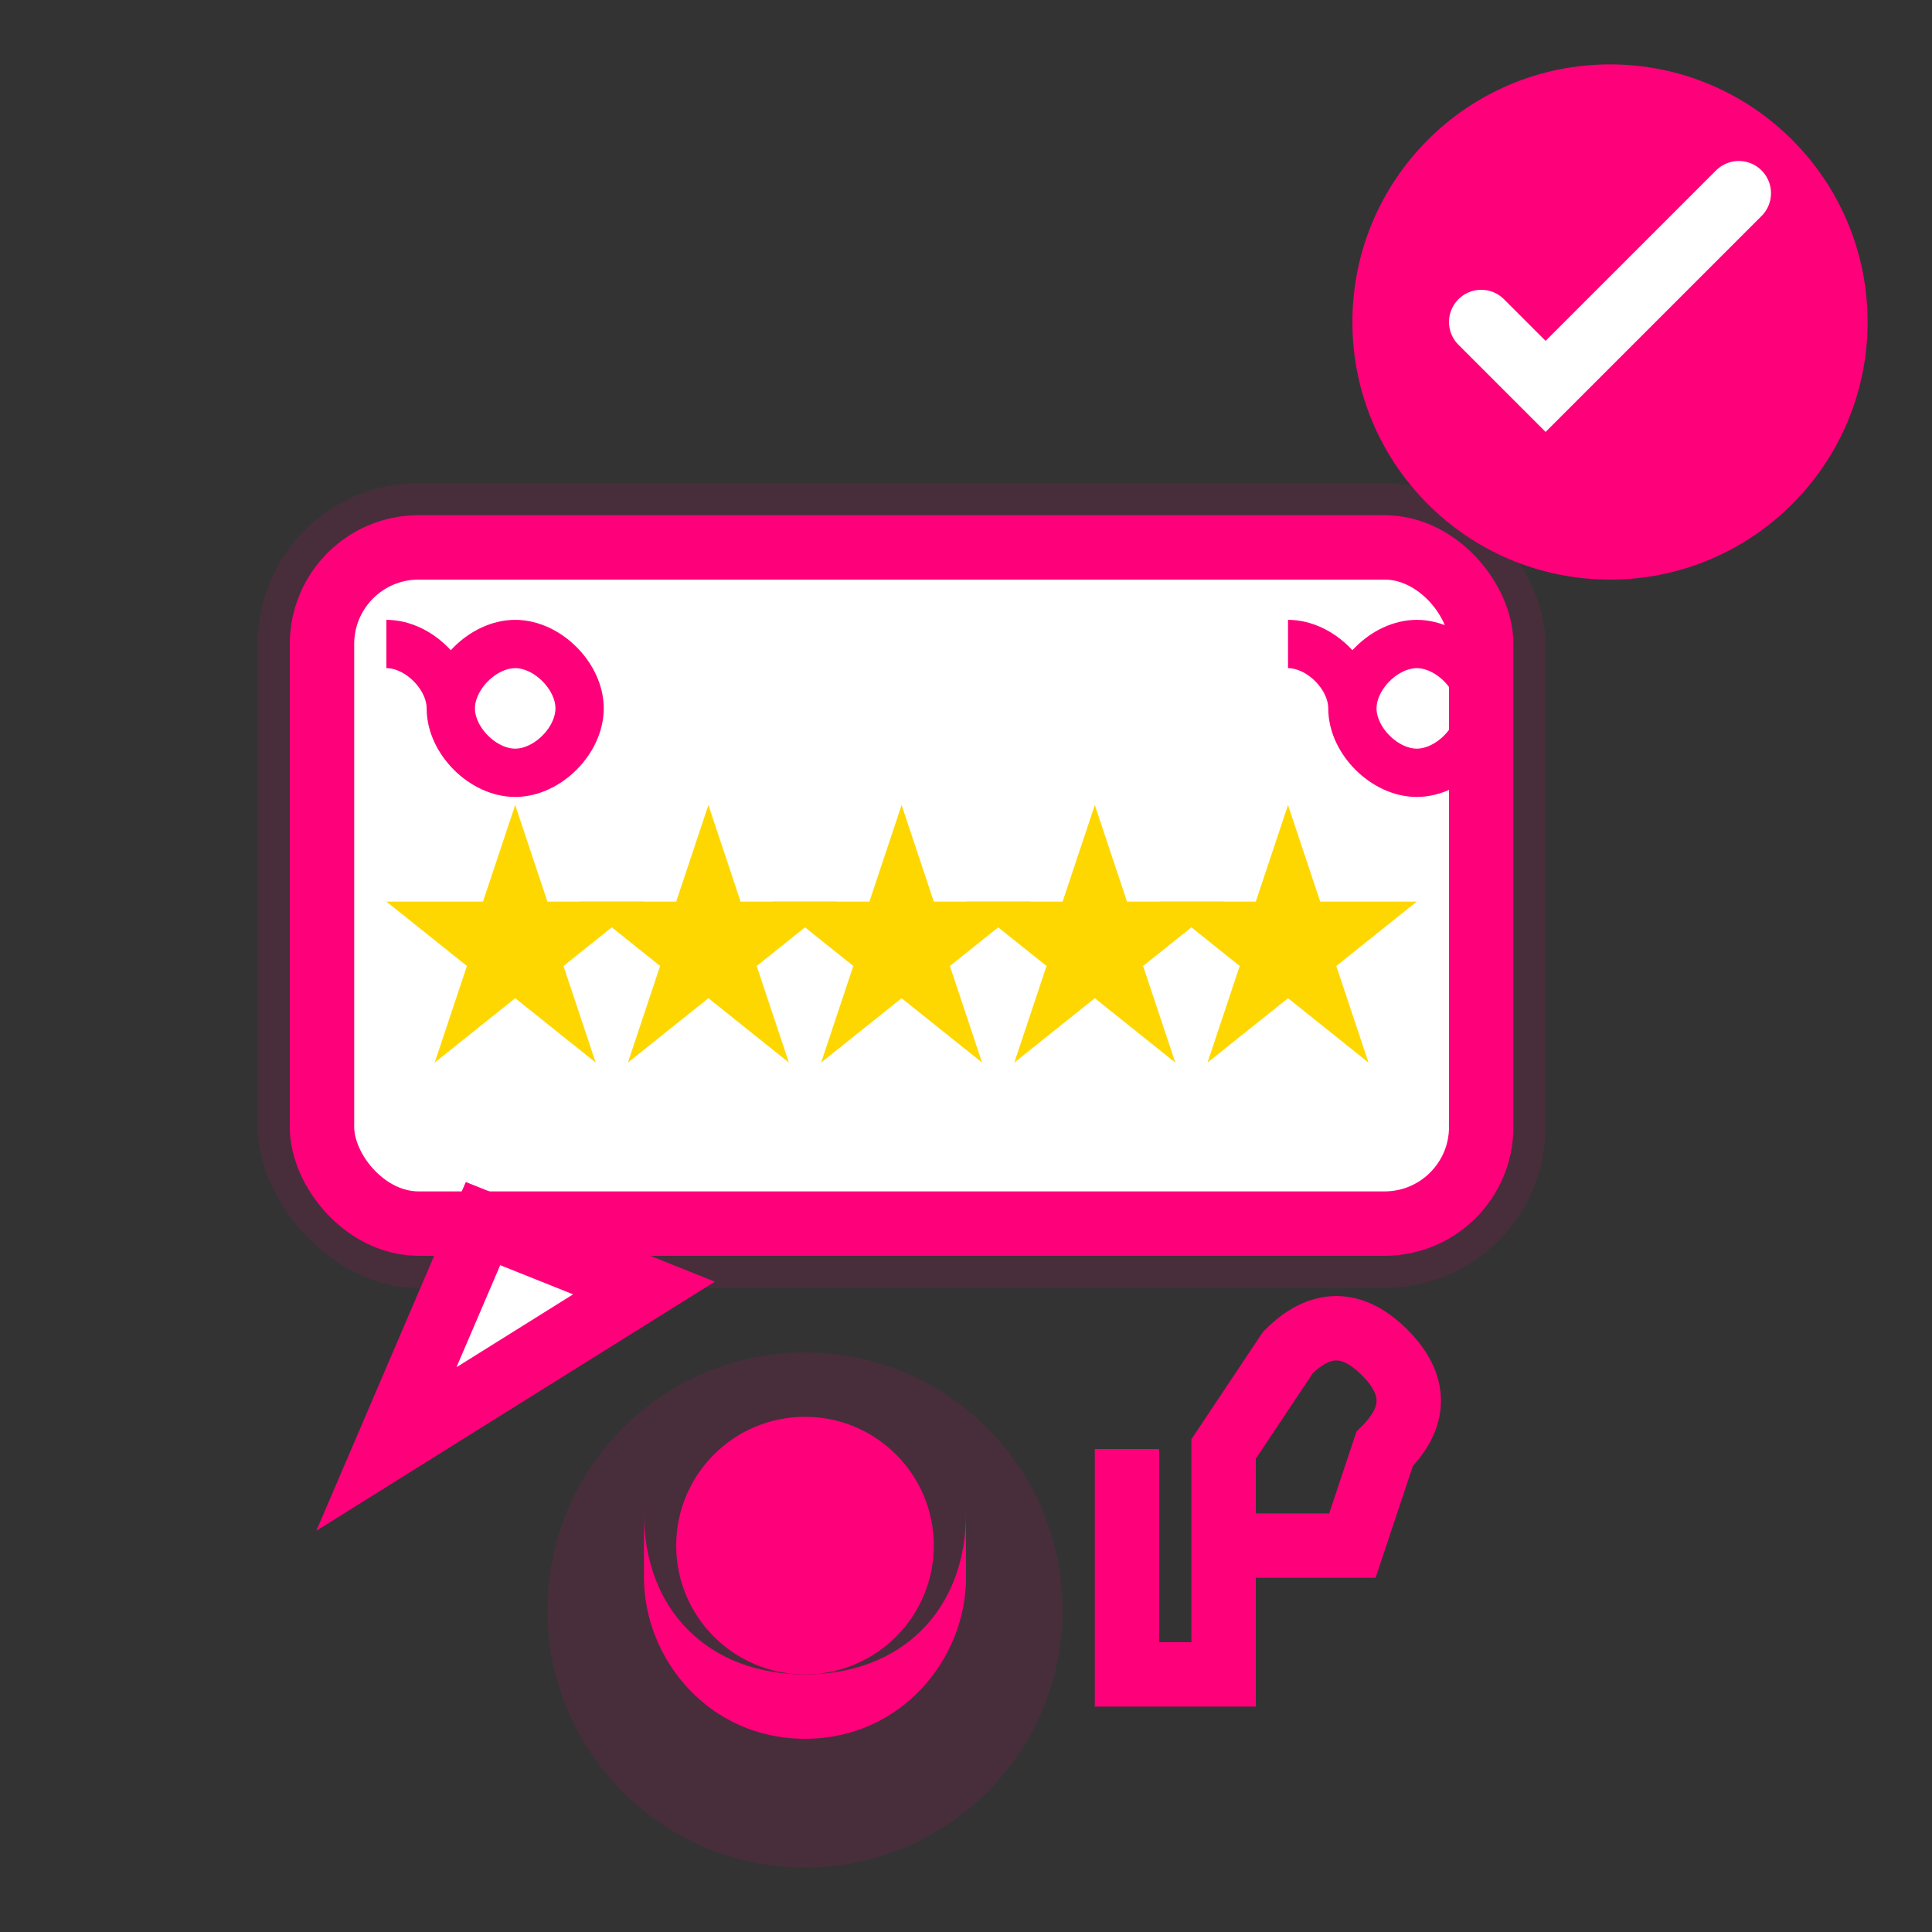 <svg width="60" height="60" viewBox="0 0 60 60" fill="none" xmlns="http://www.w3.org/2000/svg">
  <rect x="0" y="0" width="60" height="60" fill="#333333" stroke="none"/>
  <!-- Review/testimonial bubble -->
  <rect x="8" y="15" width="40" height="25" rx="5" fill="#ff007b" opacity="0.1"/>
  <rect x="10" y="17" width="36" height="21" rx="3" fill="#ffffff" stroke="#ff007b" stroke-width="2"/>
  
  <!-- Speech bubble tail -->
  <path d="M15 38L12 45L20 40Z" fill="#ffffff" stroke="#ff007b" stroke-width="2"/>
  
  <!-- 5-star rating -->
  <g fill="#ffd700">
    <path d="M16 25L17 28L20 28L17.5 30L18.5 33L16 31L13.5 33L14.5 30L12 28L15 28Z"/>
    <path d="M22 25L23 28L26 28L23.5 30L24.5 33L22 31L19.5 33L20.5 30L18 28L21 28Z"/>
    <path d="M28 25L29 28L32 28L29.5 30L30.5 33L28 31L25.5 33L26.5 30L24 28L27 28Z"/>
    <path d="M34 25L35 28L38 28L35.5 30L36.5 33L34 31L31.5 33L32.5 30L30 28L33 28Z"/>
    <path d="M40 25L41 28L44 28L41.5 30L42.5 33L40 31L37.5 33L38.5 30L36 28L39 28Z"/>
  </g>
  
  <!-- Quote marks -->
  <path d="M14 22C14 21 15 20 16 20C17 20 18 21 18 22C18 23 17 24 16 24C15 24 14 23 14 22Z M14 22C14 21 13 20 12 20" stroke="#ff007b" stroke-width="1.5" fill="none"/>
  <path d="M42 22C42 21 43 20 44 20C45 20 46 21 46 22C46 23 45 24 44 24C43 24 42 23 42 22Z M42 22C42 21 41 20 40 20" stroke="#ff007b" stroke-width="1.5" fill="none"/>
  
  <!-- Happy customer/reviewer -->
  <circle cx="25" cy="50" r="8" fill="#ff007b" opacity="0.1"/>
  <circle cx="25" cy="48" r="4" fill="#ff007b"/>
  <path d="M25 52C22 52 20 50 20 47V49C20 51.5 22 54 25 54C28 54 30 51.5 30 49V47C30 50 28 52 25 52Z" fill="#ff007b"/>
  
  <!-- Thumbs up -->
  <path d="M38 45L40 42C41 41 42 41 43 42C44 43 44 44 43 45L42 48H38V45Z M38 45V52H35V45" stroke="#ff007b" stroke-width="2" fill="none"/>
  
  <!-- Excellence badge -->
  <circle cx="50" cy="10" r="8" fill="#ff007b"/>
  <path d="M46 10L48 12L54 6" stroke="#ffffff" stroke-width="2" fill="none" stroke-linecap="round"/>
</svg>
